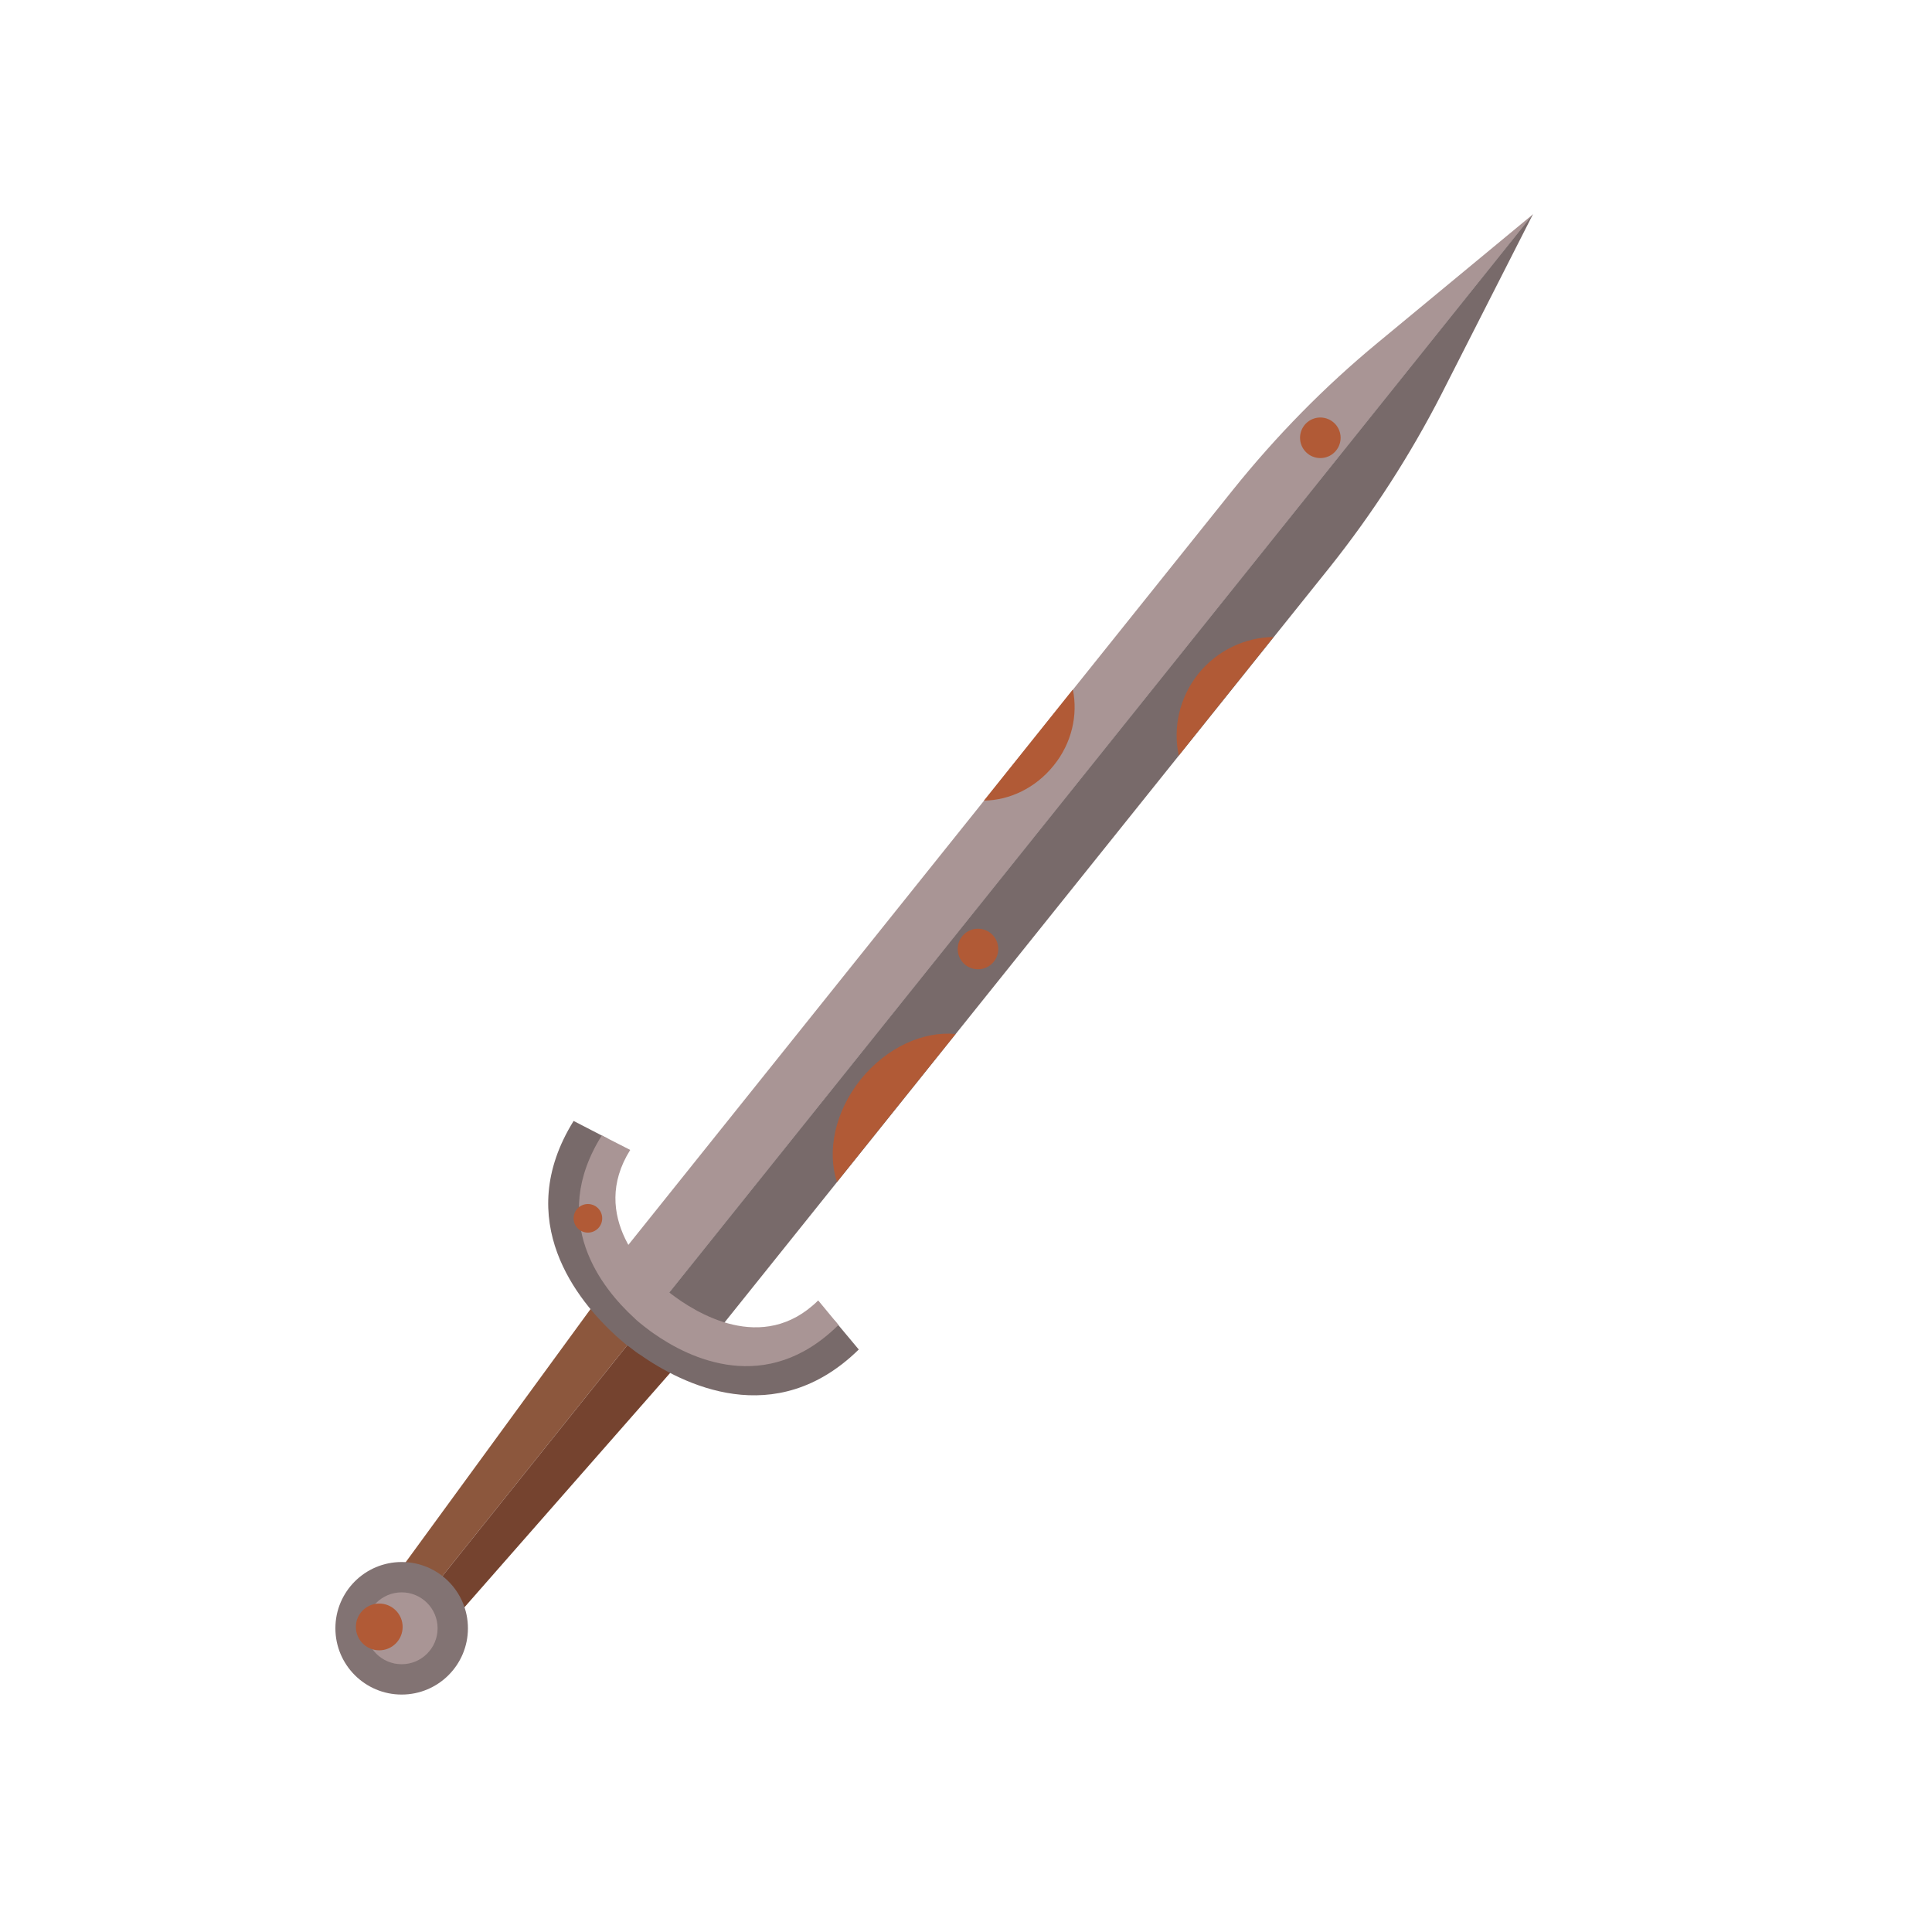<?xml version="1.0" encoding="utf-8"?>
<!-- Generator: Adobe Illustrator 25.0.1, SVG Export Plug-In . SVG Version: 6.00 Build 0)  -->
<svg version="1.1" id="Layer_1" xmlns="http://www.w3.org/2000/svg" xmlns:xlink="http://www.w3.org/1999/xlink" x="0px" y="0px"
	 viewBox="0 0 100 100" enable-background="new 0 0 100 100" xml:space="preserve">
<g>
	<g>
		<polygon fill="#8C573D" points="31.52,66.45 19.91,82.35 21.35,83.51 33.65,68.15 		"/>
		<polygon fill="#75432F" points="35.76,69.84 22.77,84.64 21.35,83.51 33.65,68.15 		"/>
		<path fill="#A99595" d="M79.36,11.08L33.97,67.75l-2.5-2l32.35-40.4c2.24-2.79,4.75-5.35,7.49-7.61L79.36,11.08z"/>
		<path fill="#786A6A" d="M68.82,29.37L36.46,69.75l-2.5-2l45.39-56.67l-4.74,9.32C72.99,23.56,71.05,26.57,68.82,29.37z"/>
		<path fill="#786A6A" d="M44.45,69.85l-1.27-1.52c-3.34,3.27-7.56,0.57-9.06-0.59l-0.01-0.01c-0.04-0.04-0.07-0.05-0.11-0.09
			c-1.46-1.2-5.01-4.72-2.55-8.71l-1.76-0.91c-3.21,5.17,0.22,9.32,2.19,11.12l0,0c0.05,0.04,0.23,0.21,0.53,0.46
			c0.02,0.02,0.04,0.04,0.06,0.04c0.02,0.02,0.04,0.04,0.06,0.04c0.3,0.24,0.51,0.39,0.57,0.42l0,0
			C35.32,71.66,40.12,74.09,44.45,69.85z"/>
		<path fill="#A99595" d="M43.4,68.58l-1.05-1.27c-2.88,2.84-6.38,0.61-7.63-0.35c0,0,0,0-0.01-0.01c-0.03-0.03-0.06-0.04-0.09-0.07
			c-1.22-1-4.15-3.93-2-7.36l-1.47-0.75c-2.8,4.46,0.03,7.93,1.66,9.43l0,0c0.04,0.04,0.18,0.18,0.44,0.38
			c0.01,0.01,0.03,0.03,0.05,0.04c0.01,0.01,0.03,0.03,0.05,0.04c0.26,0.2,0.43,0.33,0.47,0.35l0,0
			C35.66,70.31,39.66,72.28,43.4,68.58z"/>
		<circle fill="#827373" cx="20.79" cy="84.28" r="3.43"/>
		<circle fill="#A99595" cx="20.79" cy="84.28" r="1.86"/>
	</g>
	<path fill="#B15A36" d="M49.46,53.52l-6.14,7.66c-0.52-1.58-0.12-3.62,1.23-5.31C45.9,54.2,47.81,53.36,49.46,53.52z"/>
	<path fill="#B15A36" d="M54.54,39.62c-0.94,1.17-2.28,1.8-3.61,1.82l4.6-5.75C55.8,37,55.48,38.46,54.54,39.62z"/>
	<path fill="#B15A36" d="M65.92,32.97l-4.91,6.14c-0.3-1.44,0.02-2.98,1.01-4.23C63.01,33.65,64.46,32.99,65.92,32.97z"/>
	<circle fill="#B15A36" cx="68.34" cy="22.66" r="1.05"/>
	<circle fill="#B15A36" cx="50.62" cy="49.12" r="1.05"/>
	<circle fill="#B15A36" cx="30.43" cy="63.06" r="0.74"/>
	<circle fill="#B15A36" cx="19.63" cy="84.21" r="1.21"/>
</g>
</svg>

